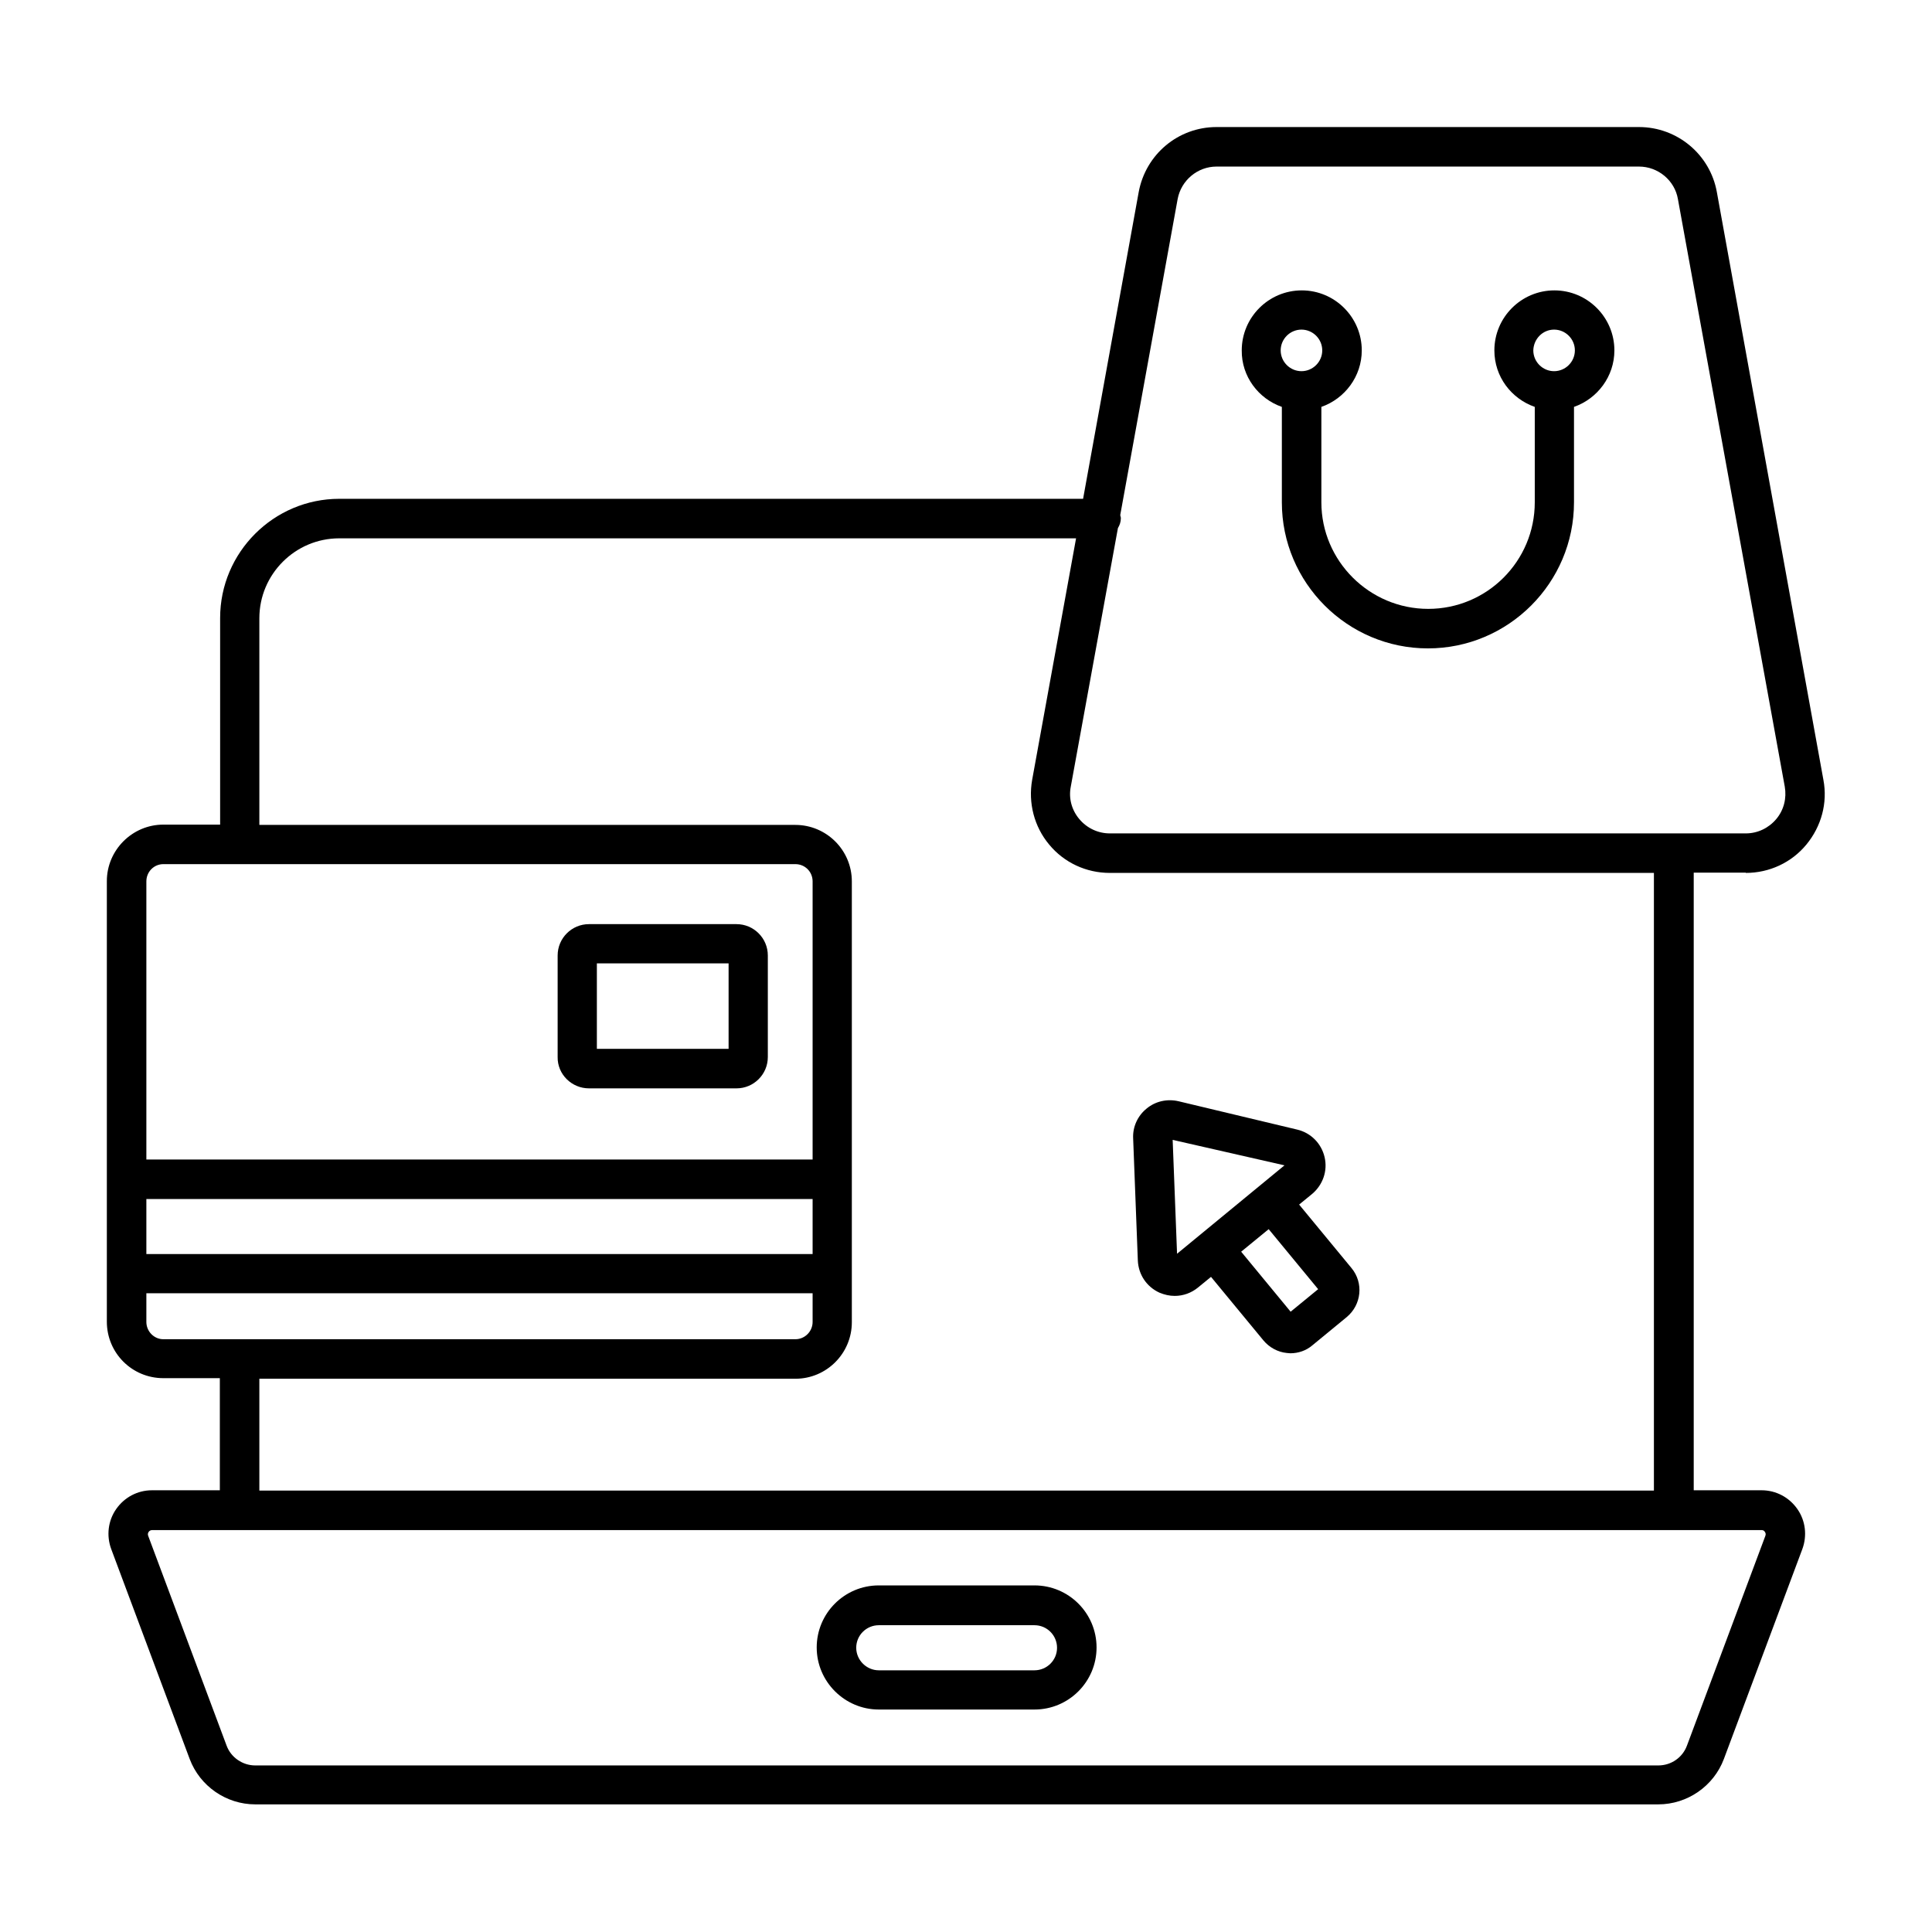 <svg xmlns="http://www.w3.org/2000/svg" id="Layer_1" height="512" viewBox="0 0 66 66" width="512"><g><g><path d="m30.02 58.4h5.32c1.17 0 2.12-.95 2.12-2.12s-.95-2.12-2.12-2.12h-5.32c-1.17 0-2.12.95-2.12 2.12s.96 2.12 2.12 2.12zm0-2.88h5.32c.43 0 .77.35.77.77 0 .43-.35.77-.77.77h-5.32c-.42 0-.77-.35-.77-.77 0-.43.35-.77.77-.77z"></path><path d="m20.12 37.18h5.04c.59 0 1.07-.48 1.07-1.07v-3.47c0-.59-.48-1.07-1.07-1.07h-5.04c-.59 0-1.07.48-1.07 1.07v3.47c-.01.59.48 1.07 1.07 1.07zm.27-4.27h4.5v2.92h-4.5z"></path><path d="m59.64 29.82c.8 0 1.56-.35 2.07-.97s.73-1.42.58-2.21l-3.64-20.08c-.23-1.28-1.35-2.22-2.66-2.22h-14.43c-1.31 0-2.42.93-2.66 2.22l-1.9 10.48h-25.41c-2.24 0-4.07 1.83-4.07 4.07v7.06h-1.94c-1.06 0-1.93.87-1.93 1.93v15.05c0 1.07.86 1.93 1.93 1.93h1.93v3.83h-2.32c-.49 0-.94.24-1.22.64s-.34.91-.17 1.37l2.68 7.17c.35.93 1.25 1.55 2.24 1.55h47.93c.99 0 1.89-.62 2.24-1.55l2.68-7.17c.17-.46.11-.97-.17-1.37s-.73-.64-1.22-.64h-2.32v-21.1h1.78zm.65 22.51c.02.03.04.07.02.13l-2.68 7.17c-.15.41-.54.68-.98.68h-47.93c-.43 0-.83-.27-.98-.68l-2.68-7.17c-.02-.06 0-.1.02-.13s.06-.06.12-.06h54.98c.06 0 .09.03.11.06zm-20.06-45.53c.12-.64.68-1.11 1.33-1.11h14.43c.65 0 1.22.47 1.33 1.11l3.65 20.07c.07.4-.03.8-.29 1.11s-.64.49-1.04.49h-21.73c-.4 0-.78-.18-1.04-.49s-.37-.71-.29-1.11l1.61-8.83c.06-.1.1-.21.1-.34 0-.04-.02-.07-.02-.11zm-34.65 22.72h21.59c.33 0 .59.26.59.59v9.5h-22.76v-9.5c0-.33.26-.59.58-.59zm-.58 11.44h22.76v1.88h-22.76zm0 4.2v-.98h22.76v.98c0 .32-.26.59-.59.59h-21.59c-.32 0-.58-.27-.58-.59zm51.5 5.76h-47.64v-3.82h18.31c1.07 0 1.93-.87 1.93-1.93v-15.06c0-1.07-.87-1.93-1.93-1.93h-18.31v-7.06c0-1.5 1.22-2.73 2.73-2.73h25.17l-1.5 8.25c-.14.79.07 1.6.58 2.21.51.62 1.27.97 2.07.97h18.59z"></path><path d="m43.79 13.9v3.26c0 2.75 2.24 4.99 4.99 4.99s4.99-2.24 4.99-4.99v-3.26c.8-.28 1.38-1.04 1.38-1.93 0-1.13-.92-2.05-2.05-2.05s-2.05.92-2.05 2.05c0 .9.58 1.65 1.38 1.93v3.26c0 2.01-1.63 3.64-3.64 3.64s-3.65-1.64-3.65-3.64v-3.26c.8-.28 1.38-1.04 1.38-1.93 0-1.13-.92-2.05-2.05-2.05s-2.05.92-2.05 2.05c-.01.89.57 1.65 1.37 1.93zm9.3-2.64c.39 0 .71.32.71.71s-.32.71-.71.71-.71-.32-.71-.71c.01-.39.32-.71.71-.71zm-8.63 0c.39 0 .71.32.71.71s-.32.71-.71.71-.71-.32-.71-.71.32-.71.71-.71z"></path><path d="m39.61 44.16c.17.07.34.11.52.11.29 0 .57-.1.8-.29l.44-.36 1.79 2.17c.2.24.49.4.8.43.04 0 .08.01.12.01.27 0 .54-.09.75-.27l1.18-.97c.5-.42.58-1.16.16-1.67l-1.79-2.17.44-.36c.37-.31.54-.79.43-1.26s-.47-.83-.93-.94l-4.06-.97c-.39-.09-.79 0-1.09.25-.31.25-.48.63-.46 1.02l.16 4.17c.02.48.3.9.74 1.1zm4.48.65-1.69-2.05.94-.77 1.69 2.05zm-.21-5-3.67 3.02-.15-3.89z"></path></g></g></svg>